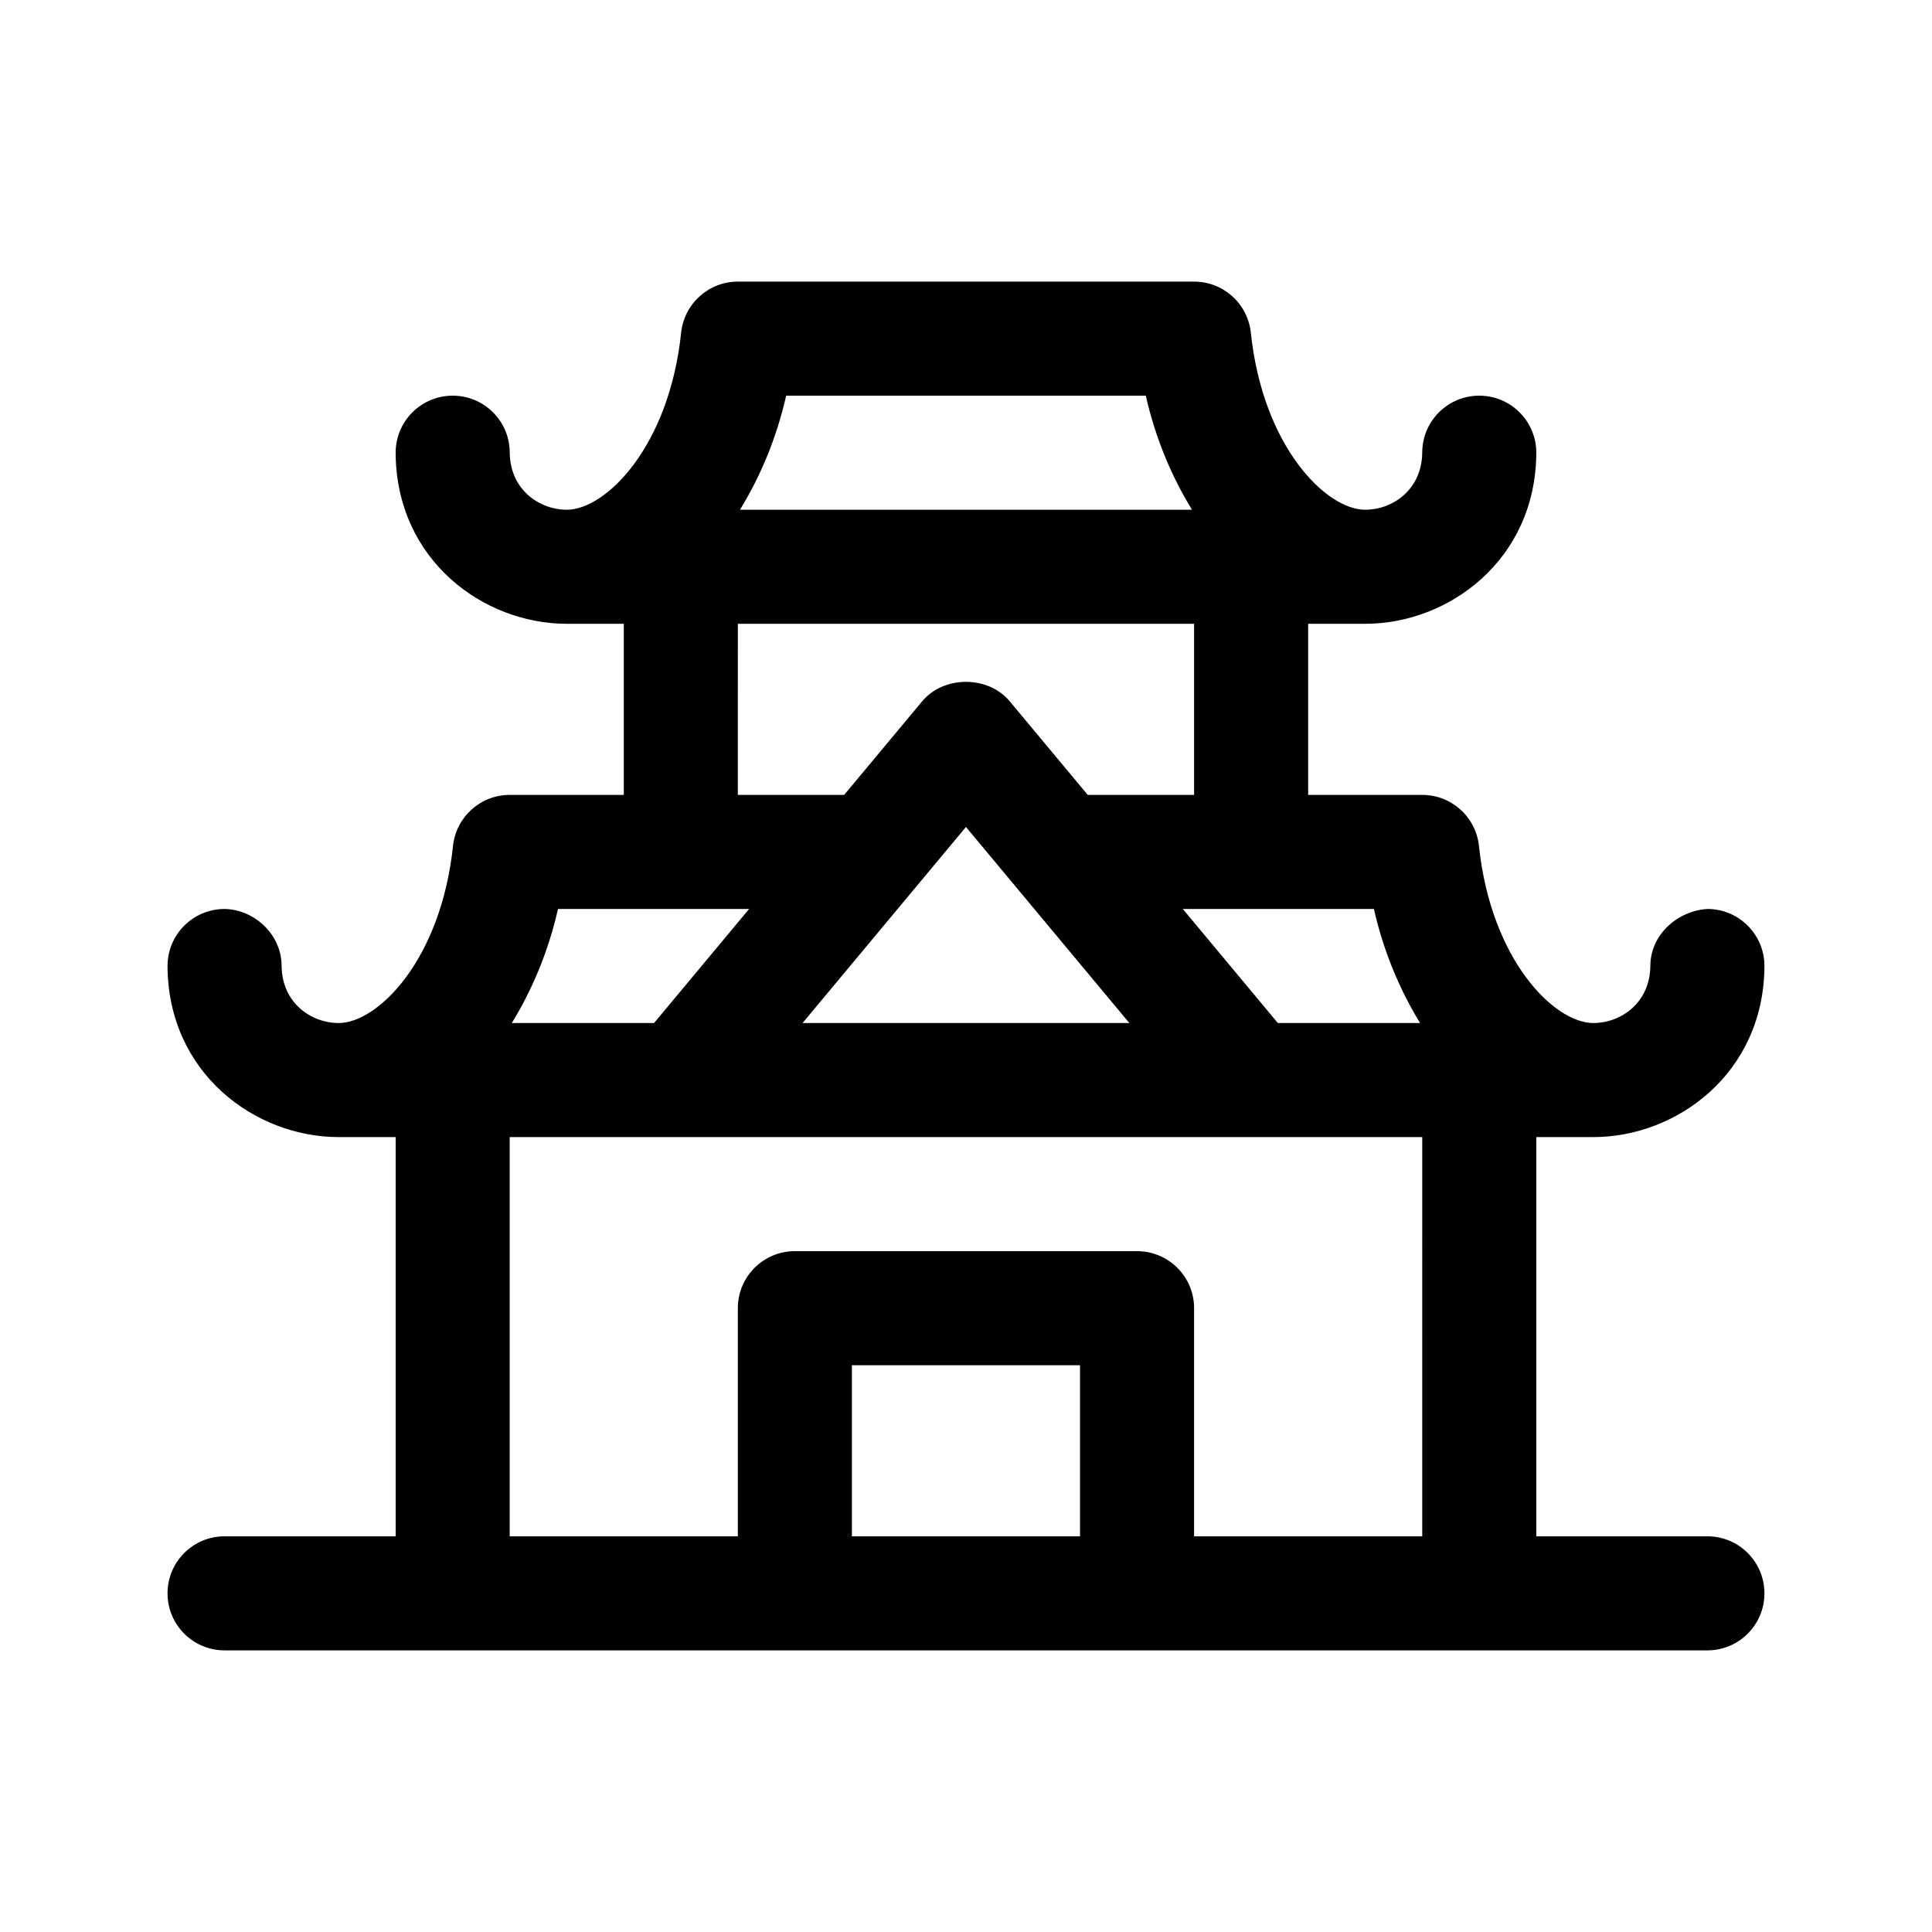 <?xml version="1.0" encoding="UTF-8"?>
<!-- Uploaded to: SVG Repo, www.svgrepo.com, Generator: SVG Repo Mixer Tools -->
<svg fill="#000000" width="800px" height="800px" version="1.1" viewBox="144 144 512 512" xmlns="http://www.w3.org/2000/svg">
 <path d="m566.25 445.34c22.148 0 45.168-16.93 45.344-45.238 0.051-8.352-6.672-15.16-15.02-15.219-7.891 0.441-15.148 6.688-15.211 15.008-0.059 9.891-7.836 15.223-15.113 15.223-10.367 0-27.129-16.707-30.309-46.918-0.809-7.695-7.301-13.539-15.031-13.539h-30.23v-45.344h15.113c22.148 0 45.168-16.93 45.344-45.238 0.051-8.352-6.672-15.16-15.02-15.219h-0.098c-8.305 0-15.062 6.699-15.113 15.008-0.059 9.891-7.836 15.223-15.113 15.223-10.367 0-27.129-16.707-30.309-46.918-0.809-7.695-7.301-13.539-15.031-13.539h-120.91c-7.734 0-14.223 5.844-15.035 13.539-3.18 30.211-19.941 46.918-30.309 46.918-7.273 0-15.055-5.332-15.113-15.219-0.051-8.312-6.812-15.012-15.117-15.012h-0.098c-8.348 0.059-15.07 6.863-15.02 15.219 0.18 28.312 23.199 45.238 45.348 45.238h15.113v45.344h-30.23c-7.734 0-14.223 5.844-15.035 13.539-3.176 30.211-19.938 46.918-30.305 46.918-7.273 0-15.055-5.332-15.113-15.219-0.051-8.34-7.336-14.938-15.211-15.008-8.348 0.059-15.07 6.859-15.02 15.219 0.176 28.309 23.195 45.234 45.344 45.234h15.113v105.8h-45.344c-8.348 0-15.113 6.762-15.113 15.113 0 8.352 6.766 15.113 15.113 15.113h392.97c8.348 0 15.113-6.762 15.113-15.113 0-8.352-6.766-15.113-15.113-15.113h-45.344v-105.8zm-58.148-60.457c2.562 11.34 6.871 21.473 12.238 30.23h-37.695l-25.191-30.23zm-155.76-136.03h95.305c2.562 11.34 6.871 21.473 12.238 30.23h-119.78c5.367-8.758 9.668-18.891 12.238-30.23zm-12.805 60.457h120.91v45.344h-28.184l-20.668-24.797c-5.742-6.879-17.477-6.879-23.215 0l-20.668 24.797h-28.18zm103.75 105.8h-86.598l43.301-51.953zm-151.41-30.23h50.648l-25.191 30.23h-37.695c5.367-8.758 9.668-18.887 12.238-30.23zm138.34 166.26h-60.457v-45.344h60.457zm90.688 0h-60.457v-60.457c0-8.352-6.766-15.113-15.113-15.113h-90.688c-8.348 0-15.113 6.762-15.113 15.113v60.457h-60.457v-105.8h241.83z"/>
</svg>